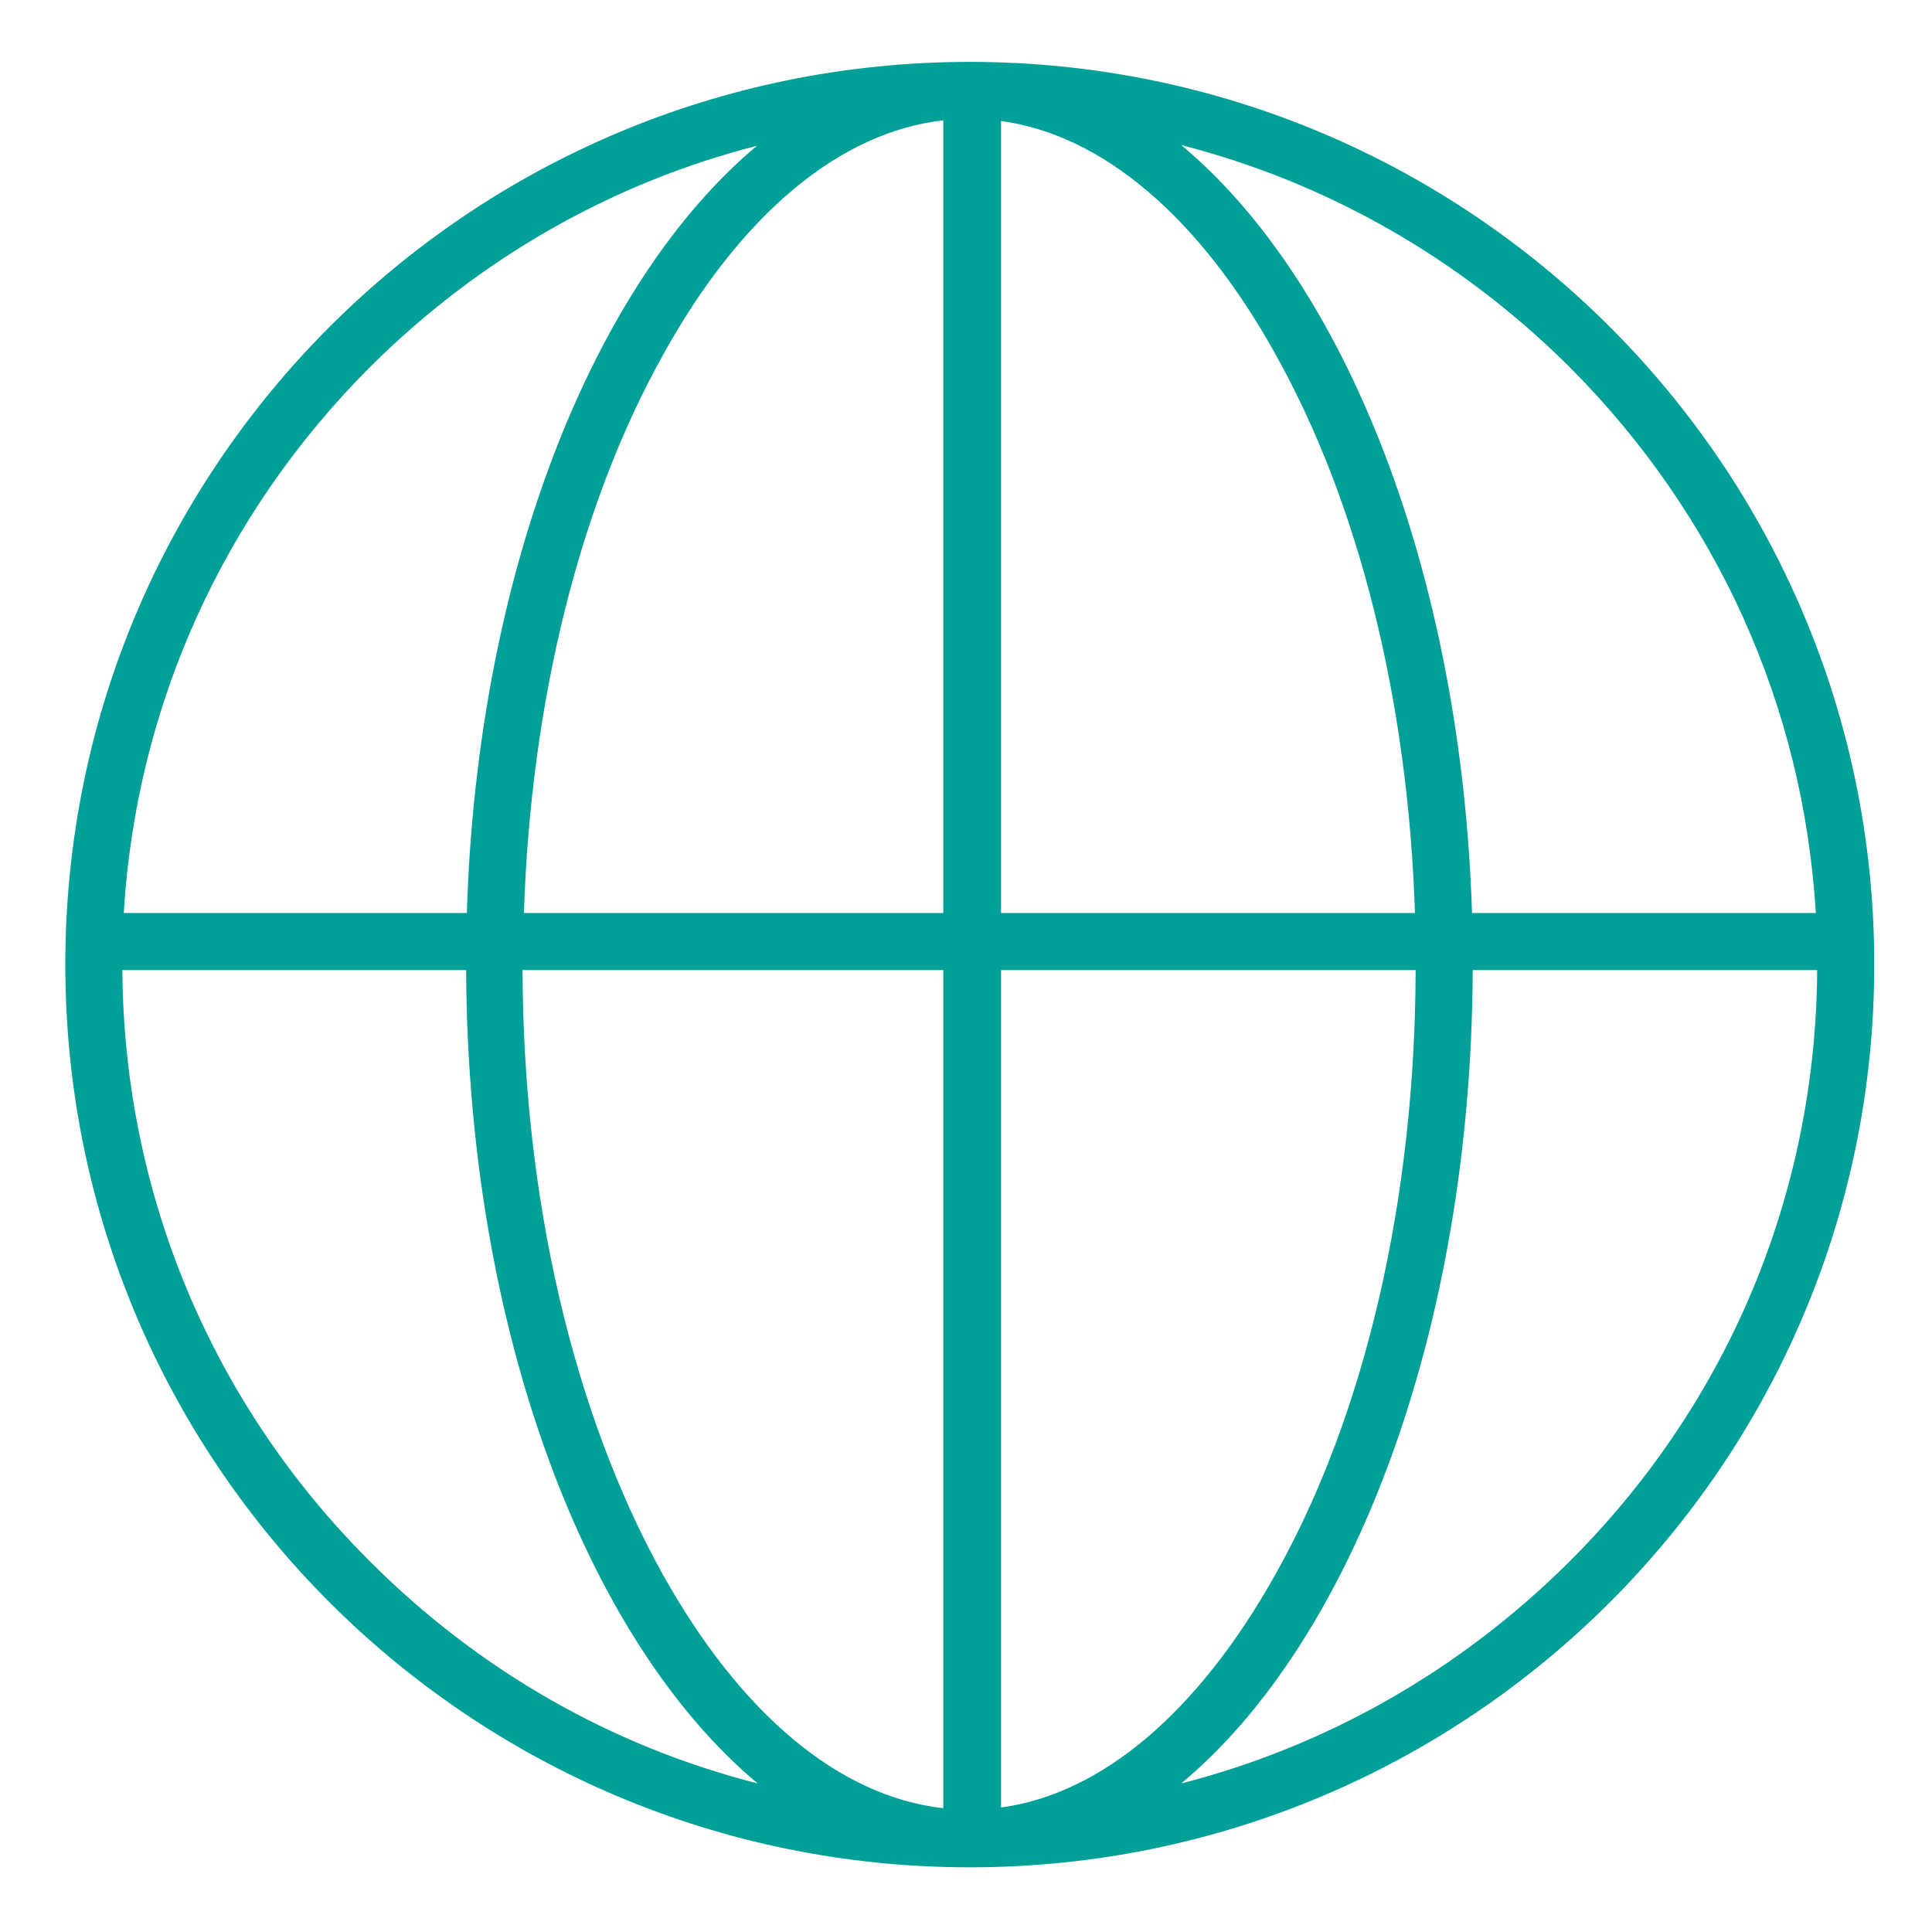 <?xml version="1.0" encoding="utf-8"?>
<!-- Generator: Adobe Illustrator 25.2.1, SVG Export Plug-In . SVG Version: 6.00 Build 0)  -->
<svg version="1.1" id="Ebene_1" xmlns="http://www.w3.org/2000/svg" xmlns:xlink="http://www.w3.org/1999/xlink" x="0px" y="0px"
	 viewBox="0 0 281 280" style="enable-background:new 0 0 281 280;" xml:space="preserve">
<style type="text/css">
	.st0{fill:#00A099;}
</style>
<path class="st0" d="M141,9C141,9,141,9,141,9C141,9,141,9,141,9c-0.1,0-0.1,0-0.1,0C68.3,9.1,9.5,67.8,9.5,140.3
	c0,72.5,58.8,131.2,131.4,131.3c0,0,0,0,0.1,0c0,0,0,0,0,0c0,0,0,0,0,0c72.7,0,131.6-58.8,131.6-131.3S213.7,9,141,9z M228.2,53.3
	c21.5,21.5,34.1,49.4,35.9,79.5h-50c-1.6-49.6-18.4-91.8-42.3-111.7C192.9,26.5,212.3,37.5,228.2,53.3z M137.2,17.5v115.3h-61
	c1-30.8,8.1-59.5,20.3-81.3C107.8,31.1,122.2,19.2,137.2,17.5z M137.2,141.1V263c-15.1-1.7-29.4-13.6-40.8-34
	c-13-23.4-20.3-54.6-20.4-87.9H137.2z M145.6,262.9V141.1h60.3c-0.1,33.4-7.3,64.6-20.4,87.9C174.3,249,160.3,260.9,145.6,262.9z
	 M145.6,132.8V17.6c14.7,2,28.8,13.9,39.9,33.9c12.2,21.8,19.3,50.5,20.3,81.3H145.6z M53.9,53.3C69.7,37.6,89,26.6,110.1,21.2
	C86.3,41.1,69.4,83.3,67.9,132.8H18C19.8,102.8,32.4,74.8,53.9,53.3z M53.9,227.2c-23.1-23-35.9-53.6-36.1-86.1h50
	c0.2,52.4,17.5,97.5,42.4,118.3C89,254,69.7,243,53.9,227.2z M228.2,227.2c-15.9,15.8-35.3,26.8-56.4,32.2
	c24.9-20.7,42.2-65.9,42.4-118.3h50.1C264.1,173.7,251.3,204.2,228.2,227.2z"/>
</svg>
